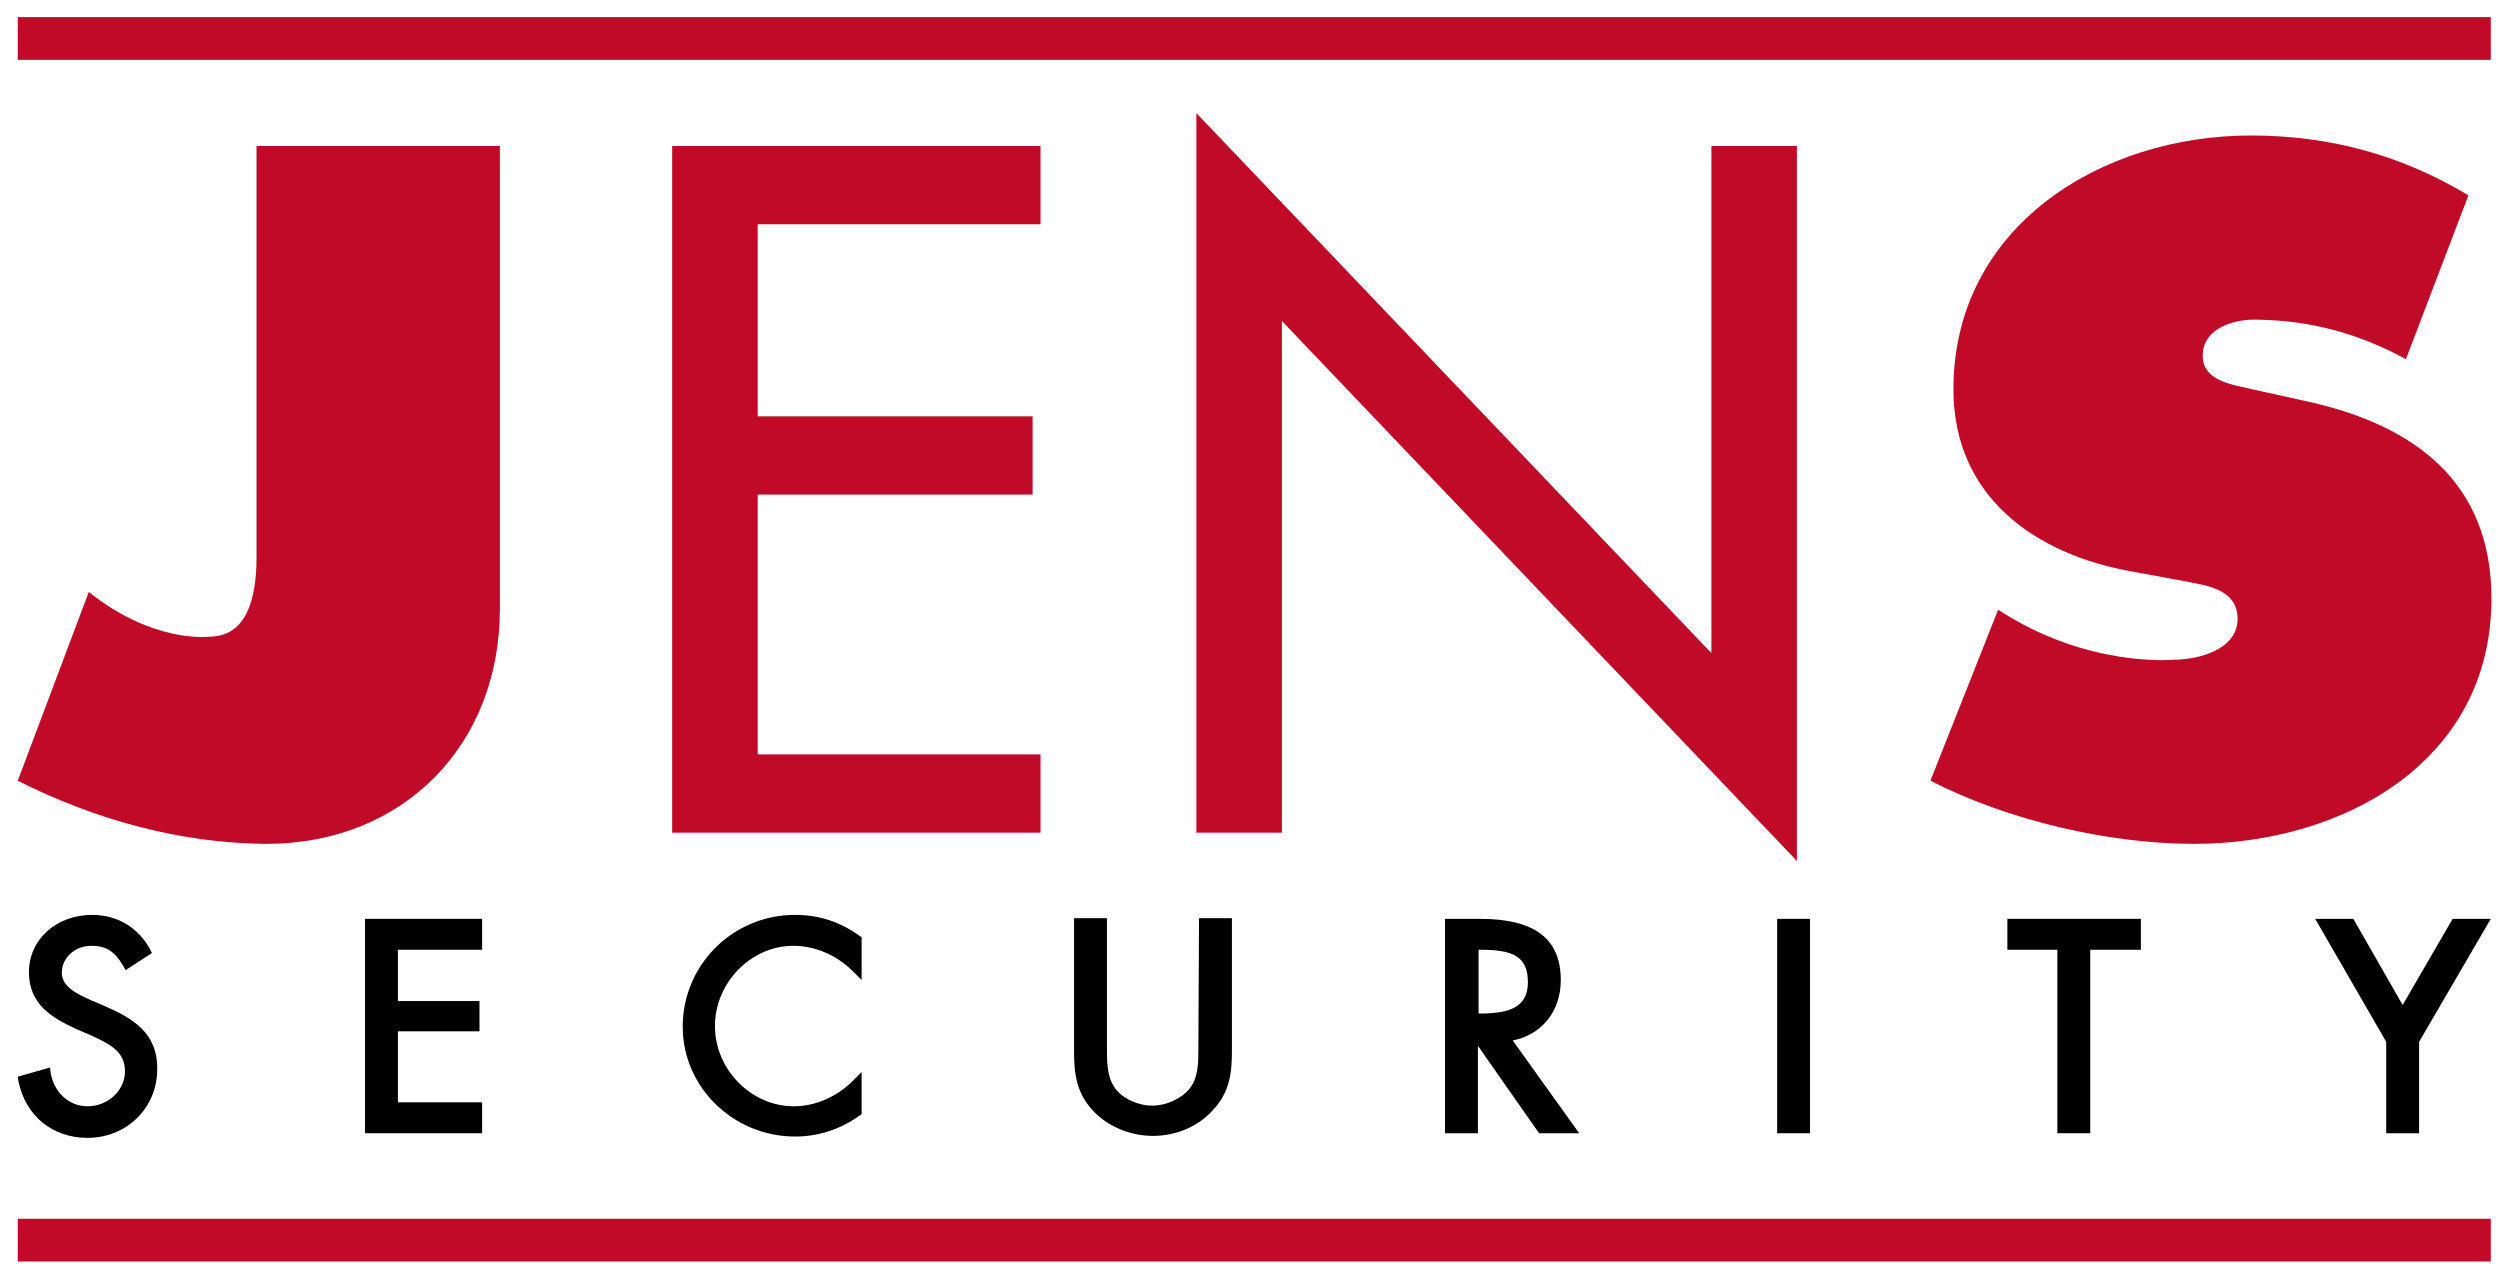 <?xml version="1.0" encoding="utf-8"?>
<!-- Generator: Adobe Illustrator 21.0.0, SVG Export Plug-In . SVG Version: 6.00 Build 0)  -->
<svg version="1.1" id="Laag_2" xmlns="http://www.w3.org/2000/svg" xmlns:xlink="http://www.w3.org/1999/xlink" x="0px" y="0px"
	 viewBox="0 0 380.1 193.8" style="enable-background:new 0 0 380.1 193.8;" xml:space="preserve">
<style type="text/css">
	.st0{fill:none;}
	.st1{fill:#C10A27;}
</style>
<rect x="-1354.5" y="20.8" class="st0" width="13.1" height="13.1"/>
<rect x="-1354.5" y="7.8" class="st0" width="13.1" height="13.1"/>
<rect x="-1354.5" y="33.9" class="st0" width="13.1" height="13.1"/>
<rect x="-1354.5" y="46.9" class="st0" width="13.1" height="13.1"/>
<rect x="-1354.5" y="60" class="st0" width="13.1" height="13.1"/>
<rect x="-1354.5" y="73" class="st0" width="13.1" height="13.1"/>
<rect x="-1354.5" y="86.1" class="st0" width="13.1" height="13"/>
<rect x="-1354.5" y="99.1" class="st0" width="13.1" height="13.1"/>
<rect x="-1354.5" y="112.2" class="st0" width="13.1" height="13.1"/>
<rect x="-1354.5" y="125.2" class="st0" width="13.1" height="13.1"/>
<rect x="-1354.5" y="138.3" class="st0" width="13.1" height="13.1"/>
<rect x="-1354.5" y="151.3" class="st0" width="13.1" height="13.1"/>
<rect x="-1354.5" y="170.9" class="st0" width="13.1" height="13.1"/>
<rect x="-1354.5" y="164.4" class="st0" width="13.1" height="6.5"/>
<rect x="-1354.5" y="184" class="st0" width="13.1" height="6.5"/>
<rect x="-1354.5" y="1.2" class="st0" width="13.1" height="6.5"/>
<rect x="2.7" y="2.6" class="st1" width="376" height="6.5"/>
<rect x="2.7" y="185.3" class="st1" width="376" height="6.5"/>
<g>
	<path d="M16,153l-2.1-0.9c-2-0.9-4.5-2-4.5-4.2c0-2.3,2-4.1,4.5-4.1c2.2,0,3.5,0.8,4.8,3l0.4,0.7l4-2.6l-0.3-0.6
		c-1.8-3.3-5-5.2-8.8-5.2c-5.4,0-9.6,3.7-9.6,8.7c0,5,3.6,7,7.3,8.7l2.1,0.9c2.8,1.3,5.2,2.4,5.2,5.5c0,2.9-2.6,5.3-5.7,5.3
		c-2.8,0-5.1-2.1-5.6-5.1l-0.1-0.8l-4.9,1.4l0.1,0.7c1.1,5.3,5.2,8.6,10.5,8.6c6,0,10.6-4.6,10.6-10.4C24,157,20.1,154.8,16,153z"/>
	<polygon points="55.5,172.3 73.3,172.3 73.3,167.6 60.5,167.6 60.5,156.8 72.9,156.8 72.9,152.2 60.5,152.2 60.5,144.4 73.3,144.4 
		73.3,139.7 55.5,139.7 	"/>
	<path d="M120.9,139.1c-9.5,0-17.1,7.6-17.1,17c0,9.2,7.7,16.7,17.1,16.7c3.5,0,6.9-1.1,9.8-3.2l0.3-0.2V163l-1.3,1.3
		c-2.5,2.5-5.8,3.9-9,3.9c-6.5,0-12-5.6-12-12.2c0-6.6,5.5-12.2,11.9-12.2c3.3,0,6.6,1.4,9.1,3.9l1.3,1.3v-6.5l-0.3-0.2
		C127.8,140.2,124.6,139.1,120.9,139.1z"/>
	<path d="M182.2,159.4c0,2.2,0,4.5-1.4,6.2c-1.3,1.5-3.5,2.5-5.6,2.5c-2.2,0-4.6-1.1-5.7-2.7c-1.2-1.7-1.2-3.9-1.2-6.1v-19.7h-5
		v20.2c0,3.4,0.3,6.6,3.3,9.5c2.2,2.1,5.4,3.4,8.7,3.4c3.5,0,6.8-1.4,9-3.8c2.7-2.8,3-5.8,3-9.1v-20.2h-5L182.2,159.4z"/>
	<path d="M237.3,149c0-6.3-4-9.3-12.3-9.3h-5.3v32.6h5V159l9.3,13.3h6.1L230,158.2C234.4,157.3,237.3,153.8,237.3,149z M224.7,144.4
		h0.3c4.7,0,7.3,0.8,7.3,4.9c0,3.4-2.1,4.8-7.2,4.8h-0.3V144.4z"/>
	<rect x="270.2" y="139.7" width="5" height="32.6"/>
	<polygon points="305.2,144.4 312.8,144.4 312.8,172.3 317.8,172.3 317.8,144.4 325.5,144.4 325.5,139.7 305.2,139.7 	"/>
	<polygon points="372.9,139.7 365.3,152.8 357.8,139.7 352,139.7 362.8,158.4 362.8,172.3 367.8,172.3 367.8,158.4 378.7,139.7 	"/>
</g>
<path class="st1" d="M102.2,22.2h56v11.9h-43v29.2H157v11.9h-41.8v39.5h43v11.9h-56V22.2z"/>
<path class="st1" d="M181.9,17.2l78.3,82.1V22.2h13v108.7l-78.3-82.1v77.8h-13V17.2z"/>
<path class="st1" d="M330.5,100.3c3.7,0,9.7-1.5,9.7-6.2c0-4.7-5-5.1-8.4-5.8l-7.6-1.4c-14.8-2.6-27.2-11.4-27.2-27.7
	c0-24.8,22.5-38.6,45.2-38.6c11.9,0,22.8,2.9,33.1,9.1l-9.5,24.9c-7.2-3.9-14.5-5.9-22.7-6c-3.3-0.1-8.2,1.2-8.2,5.5
	c0,3.9,4.7,4.4,7.6,5.1l8.6,1.9c16,3.6,27.7,12.2,27.7,29.9c0,24.9-22.7,37.3-45.2,37.3c-13.1,0-28.4-3.6-40.1-9.6l10.3-26
	C317.4,101.6,330.5,100.3,330.5,100.3z"/>
<path class="st1" d="M13.5,90L2.7,118.7c11.7,5.9,24.6,9.5,37.7,9.6c0,0,0.1,0,0.1,0c0,0,0,0,0,0c0,0,0,0,0,0v0
	c20.8,0,35.5-15,35.5-35.7V22.2H39v62.6c0,6.6-1.7,12-7.2,12C31.8,96.8,23.4,97.9,13.5,90z"/>
</svg>
